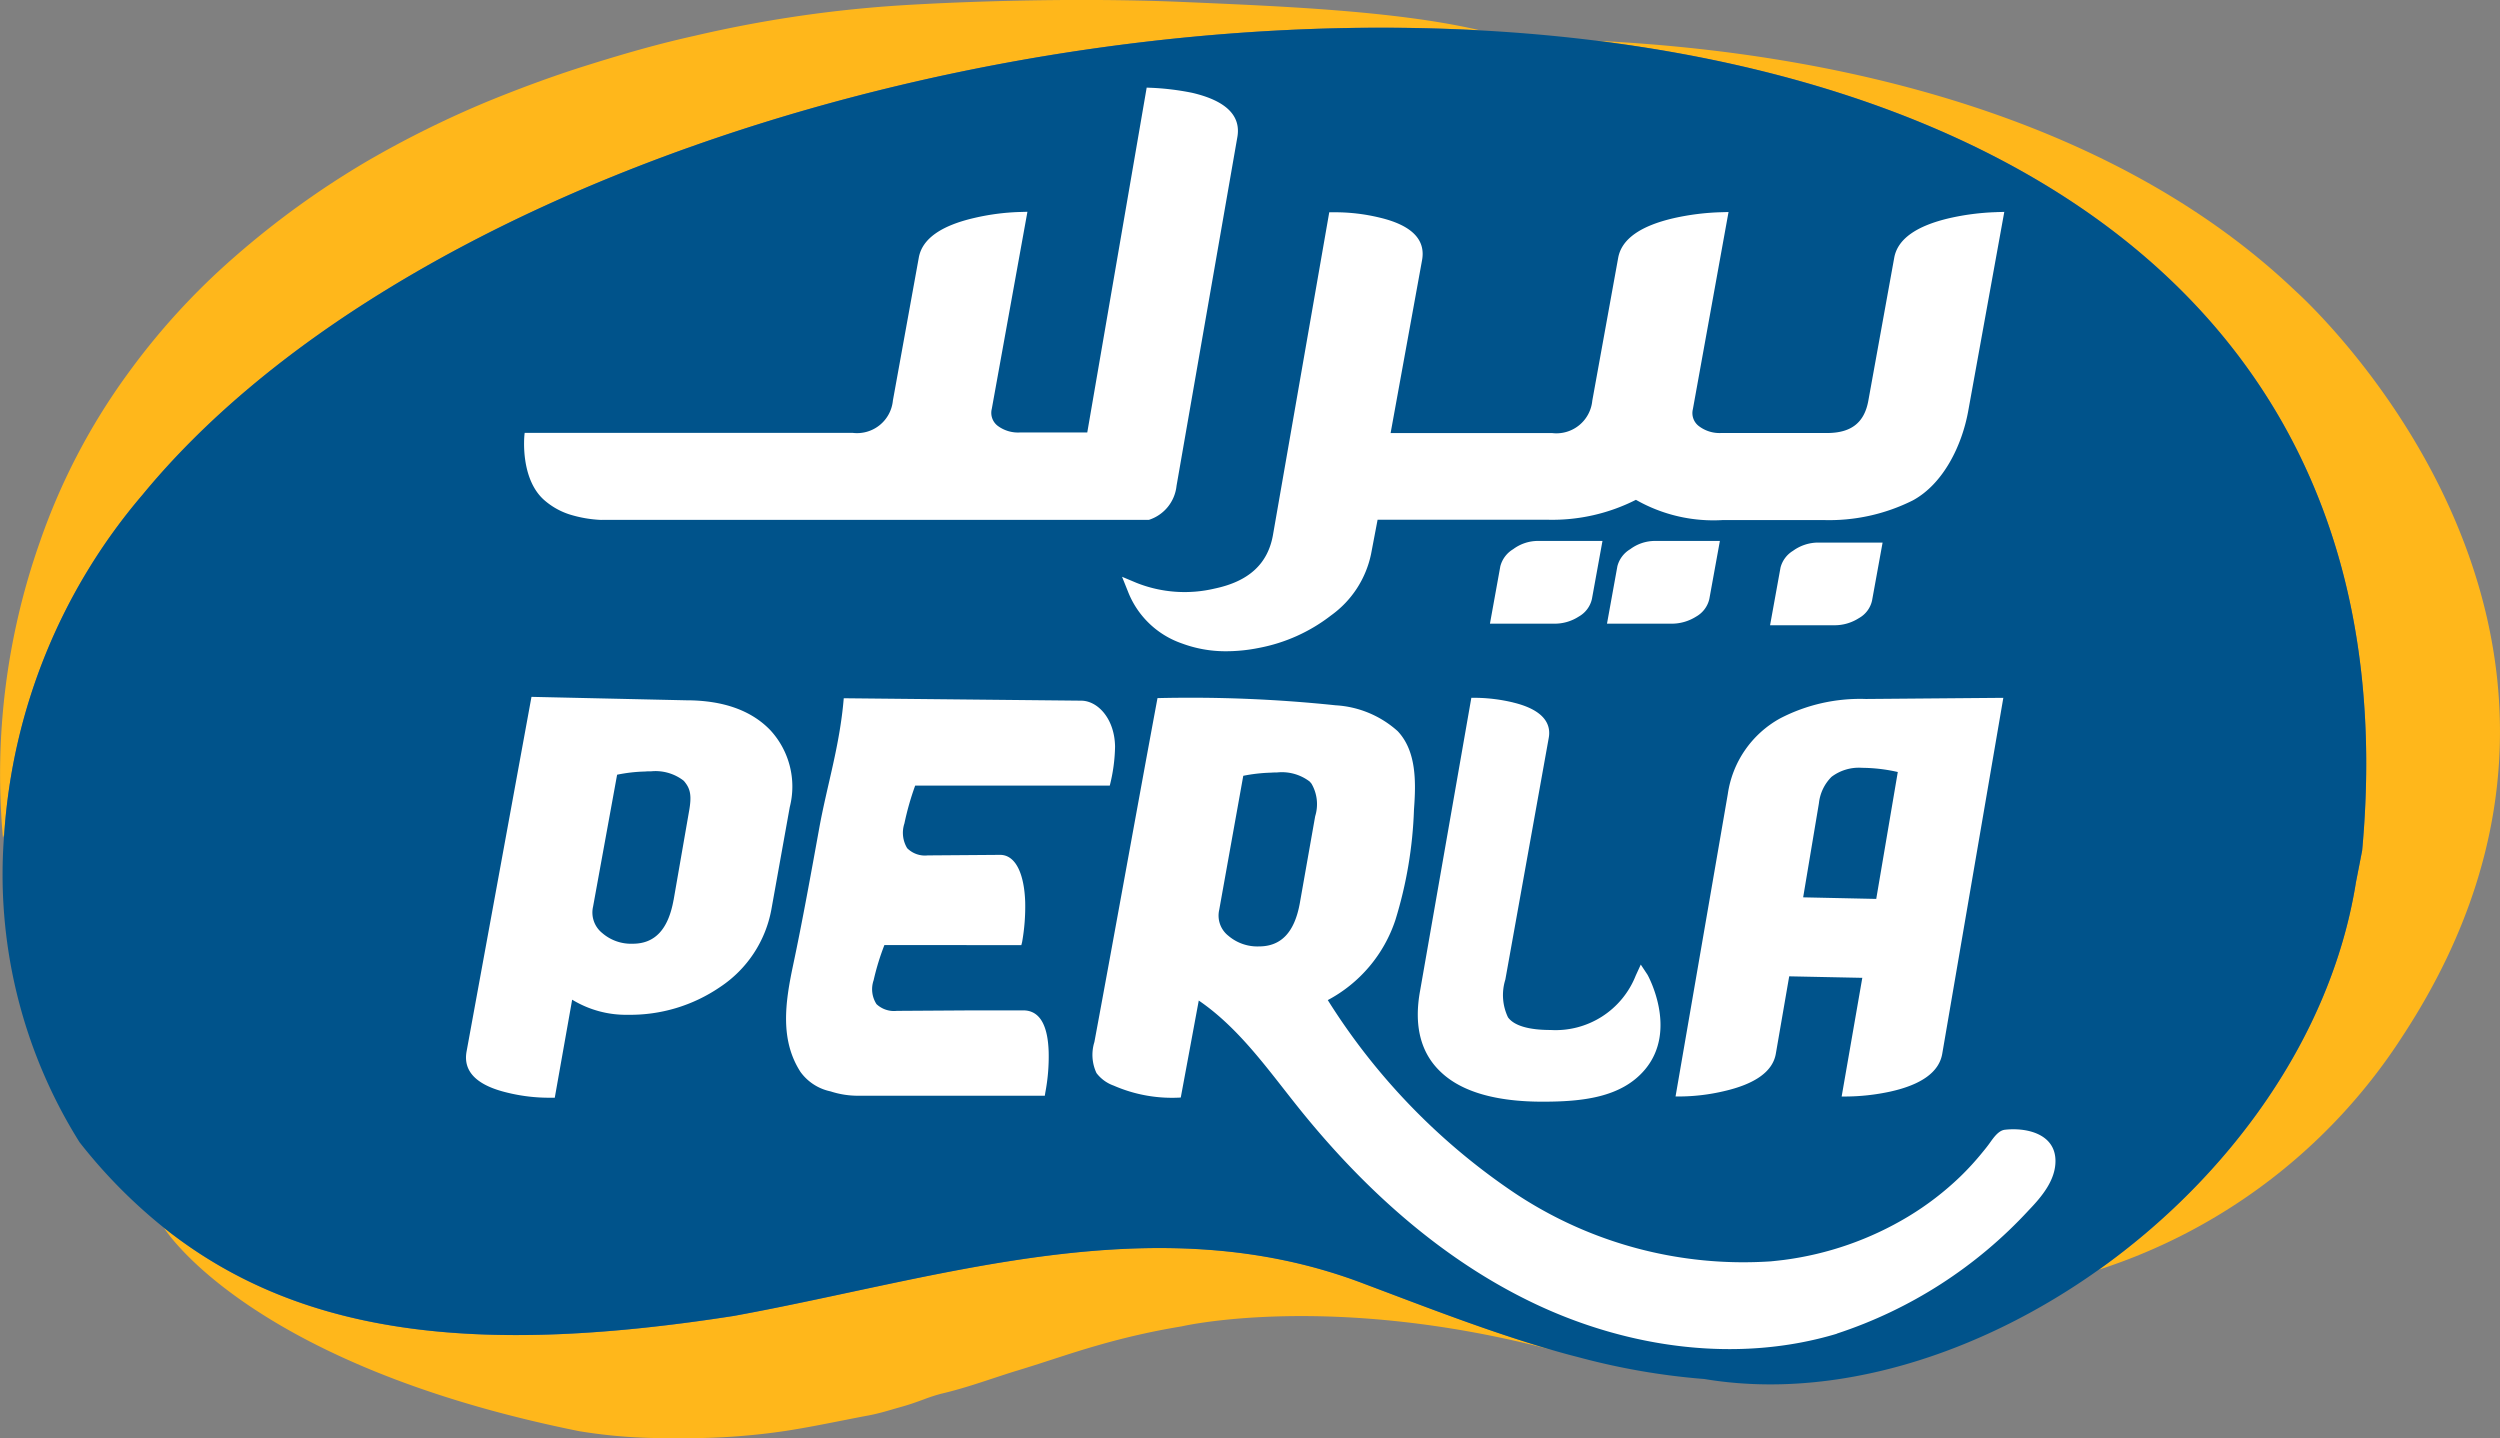 <svg xmlns="http://www.w3.org/2000/svg" width="189.34" height="108.922" viewBox="0 0 189.34 108.922">
  <rect x="0" y="0" width="189.34" height="108.922" fill="#808080" stroke="none"/>
  <g id="Perla_logo_" data-name="Perla logo " transform="translate(-6.505 -16.004)">
    <path id="Path_30" data-name="Path 30" d="M104.571,31.325l-13.632,4.6s-19.768,9.635-20.6,9.889-5.9,11.224-5.713,12.05-1.146,31.984-1.146,31.984-1.106,18.361,0,18.838-23.539,4.352,12.069,1.83,46.933,0,46.933,0l5.339,3.305,14.123,4.327,14.149,4.825s16.167,4.13,27.352-3.632,20.271-22.323,14.823-27.908,1.472-33.569,1.472-33.569L194.51,40.125s-3.387-4.77-7.959-5.9a136.447,136.447,0,0,0-22.6-2.9c-6.082-.047-8.178,1.13-24.018,0s-13.825-7.568-13.825-7.568Z" transform="translate(-26.961 -4.206)" fill="#fff"/>
    <path id="Path_21" data-name="Path 21" d="M323.818,41.675C311.243,29.7,291.949,23.808,270.98,22.76c34.179,4.286,61.461,22.8,57.92,61.328l-.485,2.479c-1.889,11.706-9.624,22.268-19.455,29.262a43.114,43.114,0,0,0,23.05-17.762c20.374-31.151-8.193-56.392-8.193-56.392Z" transform="translate(-143.496 -3.665)" fill="#ffb71b"/>
    <path id="Path_22" data-name="Path 22" d="M76.889,225.977c-18.448,2.882-32.455,1.907-43.2-6.647H33.68s6.345,10.324,31.43,15.383a39.483,39.483,0,0,0,6.99.521c.371.009.732.009,1.093.009a50.185,50.185,0,0,0,7.552-.549c1.4-.215,2.795-.489,4.135-.755.7-.137,1.4-.279,2.1-.407s1.34-.316,1.967-.5l.622-.178c.576-.156,1.093-.348,1.6-.531a13.277,13.277,0,0,1,1.359-.444c1.368-.32,2.667-.746,3.92-1.162.627-.206,1.258-.416,1.894-.608.86-.261,1.711-.535,2.566-.814,1.212-.393,2.356-.764,3.522-1.093a54.8,54.8,0,0,1,6.322-1.427s11.225-2.63,28.027,1.779c-4.808-1.4-9.51-3.239-14.135-4.977-15.841-6.1-31.915-.508-47.751,2.392Z" transform="translate(-14.745 -110.318)" fill="#ffb71b"/>
    <path id="Path_23" data-name="Path 23" d="M267.976,240.757h-.009a.636.636,0,0,0-.087-.027Z" transform="translate(-141.814 -121.929)" fill="#ffb71b"/>
    <path id="Path_24" data-name="Path 24" d="M118.592,18.3c-6.294-1.478-15.173-1.83-22.373-2.141-10.878-.471-21.65.261-21.65.261a95.1,95.1,0,0,0-15.475,2.3c-2.315.512-4.757,1.176-7.914,2.164-2.443.759-4.922,1.656-7.575,2.735a77.137,77.137,0,0,0-9.322,4.606A66.331,66.331,0,0,0,24.223,35.5a52.8,52.8,0,0,0-8.037,8.8A48.481,48.481,0,0,0,9.512,57.084a52.98,52.98,0,0,0-2.786,22.35l.1-.256A44.1,44.1,0,0,1,17.312,53.466C36.249,30.439,80.3,16.236,118.592,18.3Z" transform="translate(0)" fill="#ffb71b"/>
    <path id="Path_25" data-name="Path 25" d="M312.213,143.446a12.521,12.521,0,0,0-2.694-.316,3.441,3.441,0,0,0-2.319.682h0a3.319,3.319,0,0,0-.956,2l-1.194,7.127,5.535.119,1.633-9.615Z" transform="translate(-161.981 -68.974)" fill="#00538b"/>
    <path id="Path_26" data-name="Path 26" d="M110.744,153.471l1.166-6.7c.21-1.148.119-1.674-.279-2.191a1.2,1.2,0,0,0-.137-.16,3.476,3.476,0,0,0-2.466-.7,3.663,3.663,0,0,0-.453.014,11.813,11.813,0,0,0-2.109.242l-1.821,9.995a1.99,1.99,0,0,0,.7,2,3.332,3.332,0,0,0,2.305.805c1.679,0,2.69-1.084,3.092-3.312Z" transform="translate(-53.224 -69.298)" fill="#00538b"/>
    <path id="Path_27" data-name="Path 27" d="M215.165,144.586a3.478,3.478,0,0,0-2.484-.686c-.146,0-.288,0-.435.014a12.247,12.247,0,0,0-2.109.238l-1.821,10.15a1.944,1.944,0,0,0,.7,1.972,3.382,3.382,0,0,0,2.31.8c1.679,0,2.69-1.066,3.092-3.262l1.166-6.6a3.081,3.081,0,0,0-.279-2.461c-.041-.055-.091-.11-.137-.16Z" transform="translate(-109.472 -69.392)" fill="#00538b"/>
    <path id="Path_28" data-name="Path 28" d="M185.182,85.393l.485-2.479c3.541-38.525-23.741-57.042-57.92-61.328q-4.378-.549-8.893-.791C80.558,18.726,36.511,32.93,17.569,55.957A44.1,44.1,0,0,0,7.085,81.669,38.16,38.16,0,0,0,12.789,105a39.48,39.48,0,0,0,6.418,6.5c10.745,8.554,24.747,9.528,43.2,6.647,15.832-2.9,31.906-8.49,47.751-2.392,4.625,1.738,9.322,3.577,14.135,4.977.677.2,1.359.384,2.04.558.027.009.059.014.087.023a52.347,52.347,0,0,0,9.437,1.624c9.775,1.638,20.731-1.784,29.875-8.289,9.83-6.994,17.565-17.556,19.455-29.262Zm-42.907,7.04-1.016,5.878c-.238,1.336-1.56,2.283-3.938,2.827a15,15,0,0,1-3.394.4h-.261l3.957-22.9a7.813,7.813,0,0,1,3.957-5.732,13.13,13.13,0,0,1,6.5-1.473l10.411-.087-4.629,26.97c-.242,1.368-1.564,2.328-3.943,2.854a16.33,16.33,0,0,1-3.412.371h-.261l1.564-8.989-5.535-.114ZM121.37,71.7c2.52.608,2.854,1.789,2.694,2.671l-3.289,18.316a3.922,3.922,0,0,0,.2,2.854c.453.631,1.564.961,3.22.961a6.525,6.525,0,0,0,6.454-4.117l.384-.837.508.768c.023.037,2.324,4.172-.183,7.173-1.793,2.145-4.789,2.443-7.767,2.443-3.527,0-6.111-.746-7.676-2.223-1.551-1.441-2.086-3.531-1.592-6.2L118.2,71.345h.435a12.828,12.828,0,0,1,2.731.352Zm-1.761-5.97.787-4.35a2.136,2.136,0,0,1,.97-1.29,3.141,3.141,0,0,1,1.871-.627h4.895l-.8,4.4a2.041,2.041,0,0,1-.993,1.327,3.359,3.359,0,0,1-1.862.54h-4.872Zm8.865,0,.787-4.35a2.118,2.118,0,0,1,.97-1.29,3.141,3.141,0,0,1,1.871-.627h4.922l-.8,4.4a2.056,2.056,0,0,1-.993,1.327,3.467,3.467,0,0,1-1.889.54h-4.872Zm12.351.119.791-4.368a2.1,2.1,0,0,1,.942-1.267h0a3.259,3.259,0,0,1,1.894-.627h4.895l-.8,4.4a2.023,2.023,0,0,1-.993,1.322,3.407,3.407,0,0,1-1.889.54H140.82Zm17.117-31.288.622-.018-2.731,15.077c-.476,2.635-1.889,5.517-4.19,6.77a14.141,14.141,0,0,1-6.793,1.491h-7.58a11.848,11.848,0,0,1-6.605-1.532,14.012,14.012,0,0,1-6.646,1.51H111.1l-.494,2.594a7.626,7.626,0,0,1-3.019,4.643,12.8,12.8,0,0,1-5.48,2.47,12.626,12.626,0,0,1-2.461.252,9.466,9.466,0,0,1-3.362-.59,6.745,6.745,0,0,1-4.094-3.943l-.444-1.107,1.1.462a9.864,9.864,0,0,0,5.915.43c2.571-.54,4.016-1.857,4.41-4.03l4.268-24.468h.421a14.322,14.322,0,0,1,3.38.4c2.424.572,3.513,1.656,3.229,3.22l-2.383,13.1H124.3a2.731,2.731,0,0,0,3.06-2.447l1.962-10.827c.256-1.409,1.674-2.415,4.208-3a18.754,18.754,0,0,1,3.531-.448l.618-.018-2.7,14.931a1.235,1.235,0,0,0,.462,1.29,2.582,2.582,0,0,0,1.67.517h8.023c1.834,0,2.831-.778,3.133-2.447l1.962-10.832c.256-1.409,1.674-2.415,4.208-3a18.663,18.663,0,0,1,3.509-.448ZM75.48,82.74a1.9,1.9,0,0,0,1.542.54l5.489-.041c1.189,0,1.83,1.459,1.9,3.573a15.36,15.36,0,0,1-.233,3.028l-.059.233H73.747a18.62,18.62,0,0,0-.814,2.658,2.084,2.084,0,0,0,.215,1.811,1.941,1.941,0,0,0,1.542.512l5.768-.037h3.806c1.221,0,1.871,1.075,1.926,3.193a14.479,14.479,0,0,1-.256,3.033l-.037.238H71.839a6.682,6.682,0,0,1-2.168-.329,3.763,3.763,0,0,1-2.278-1.473c-1.56-2.42-1.162-5.233-.567-8.051.7-3.289,1.377-7.044,1.981-10.379.595-3.289,1.564-6.267,1.862-9.871l17.973.183c1.258,0,2.543,1.359,2.575,3.476a12.787,12.787,0,0,1-.4,2.955H76.079a20.974,20.974,0,0,0-.814,2.864,2.25,2.25,0,0,0,.215,1.889Zm-26.7,18.892h-.393a13.2,13.2,0,0,1-3.216-.389c-2.305-.553-3.339-1.6-3.069-3.106l4.917-26.865,11.715.261c2.786,0,4.927.759,6.367,2.255a6.293,6.293,0,0,1,1.478,5.841l-1.391,7.744A8.987,8.987,0,0,1,61.3,93.251a12.047,12.047,0,0,1-6.962,2.1A7.835,7.835,0,0,1,50.1,94.207l-1.317,7.424ZM52.32,57.873a9.415,9.415,0,0,1-2.443-.425,5.439,5.439,0,0,1-1.94-1.121c-1.72-1.574-1.5-4.611-1.432-5.05H71.331a2.728,2.728,0,0,0,3.06-2.447L76.354,38c.256-1.409,1.67-2.415,4.208-3a17.424,17.424,0,0,1,3.4-.448l.618-.018-2.7,14.931a1.235,1.235,0,0,0,.462,1.29,2.573,2.573,0,0,0,1.67.494h5.1l4.5-26.119.2.009a19.852,19.852,0,0,1,3.239.384c2.58.6,3.733,1.743,3.422,3.39l-4.6,26.376a3.036,3.036,0,0,1-2.1,2.58H52.32Zm93.559,61.635c-7.5,2.255-15.768,1.089-22.844-2.26s-13.028-8.751-17.922-14.857c-2.324-2.9-4.492-6.024-7.557-8.119q-.679,3.671-1.363,7.346a11.038,11.038,0,0,1-5.087-.906,2.817,2.817,0,0,1-1.295-.947,3.248,3.248,0,0,1-.16-2.347c1.592-8.563,3.188-17.488,4.78-26.051a105.37,105.37,0,0,1,13.49.544,7.692,7.692,0,0,1,4.7,1.958c1.432,1.519,1.391,3.861,1.235,5.937a31.858,31.858,0,0,1-1.409,8.371,10.66,10.66,0,0,1-5.119,6.061,48.891,48.891,0,0,0,14.135,14.6,31.218,31.218,0,0,0,19.418,5.187c.334-.032.663-.069,1-.11a24.349,24.349,0,0,0,9.4-3.28,22.224,22.224,0,0,0,3.943-3.024,20.569,20.569,0,0,0,1.679-1.834c.2-.242.4-.489.581-.746.252-.348.622-.9,1.1-.97-.046,0-.1.009-.142.018l.156-.018h-.014c1.633-.192,3.824.288,3.856,2.319.023,1.459-1,2.708-2.013,3.76a34.332,34.332,0,0,1-14.551,9.359Z" transform="translate(-0.262 -2.491)" fill="#00538b"/>
    <path id="Path_29" data-name="Path 29" d="M338.08,203.1c.046,0,.1-.009.142-.018h.014Z" transform="translate(-179.902 -101.501)" fill="#fff"/>
  </g>
</svg>

